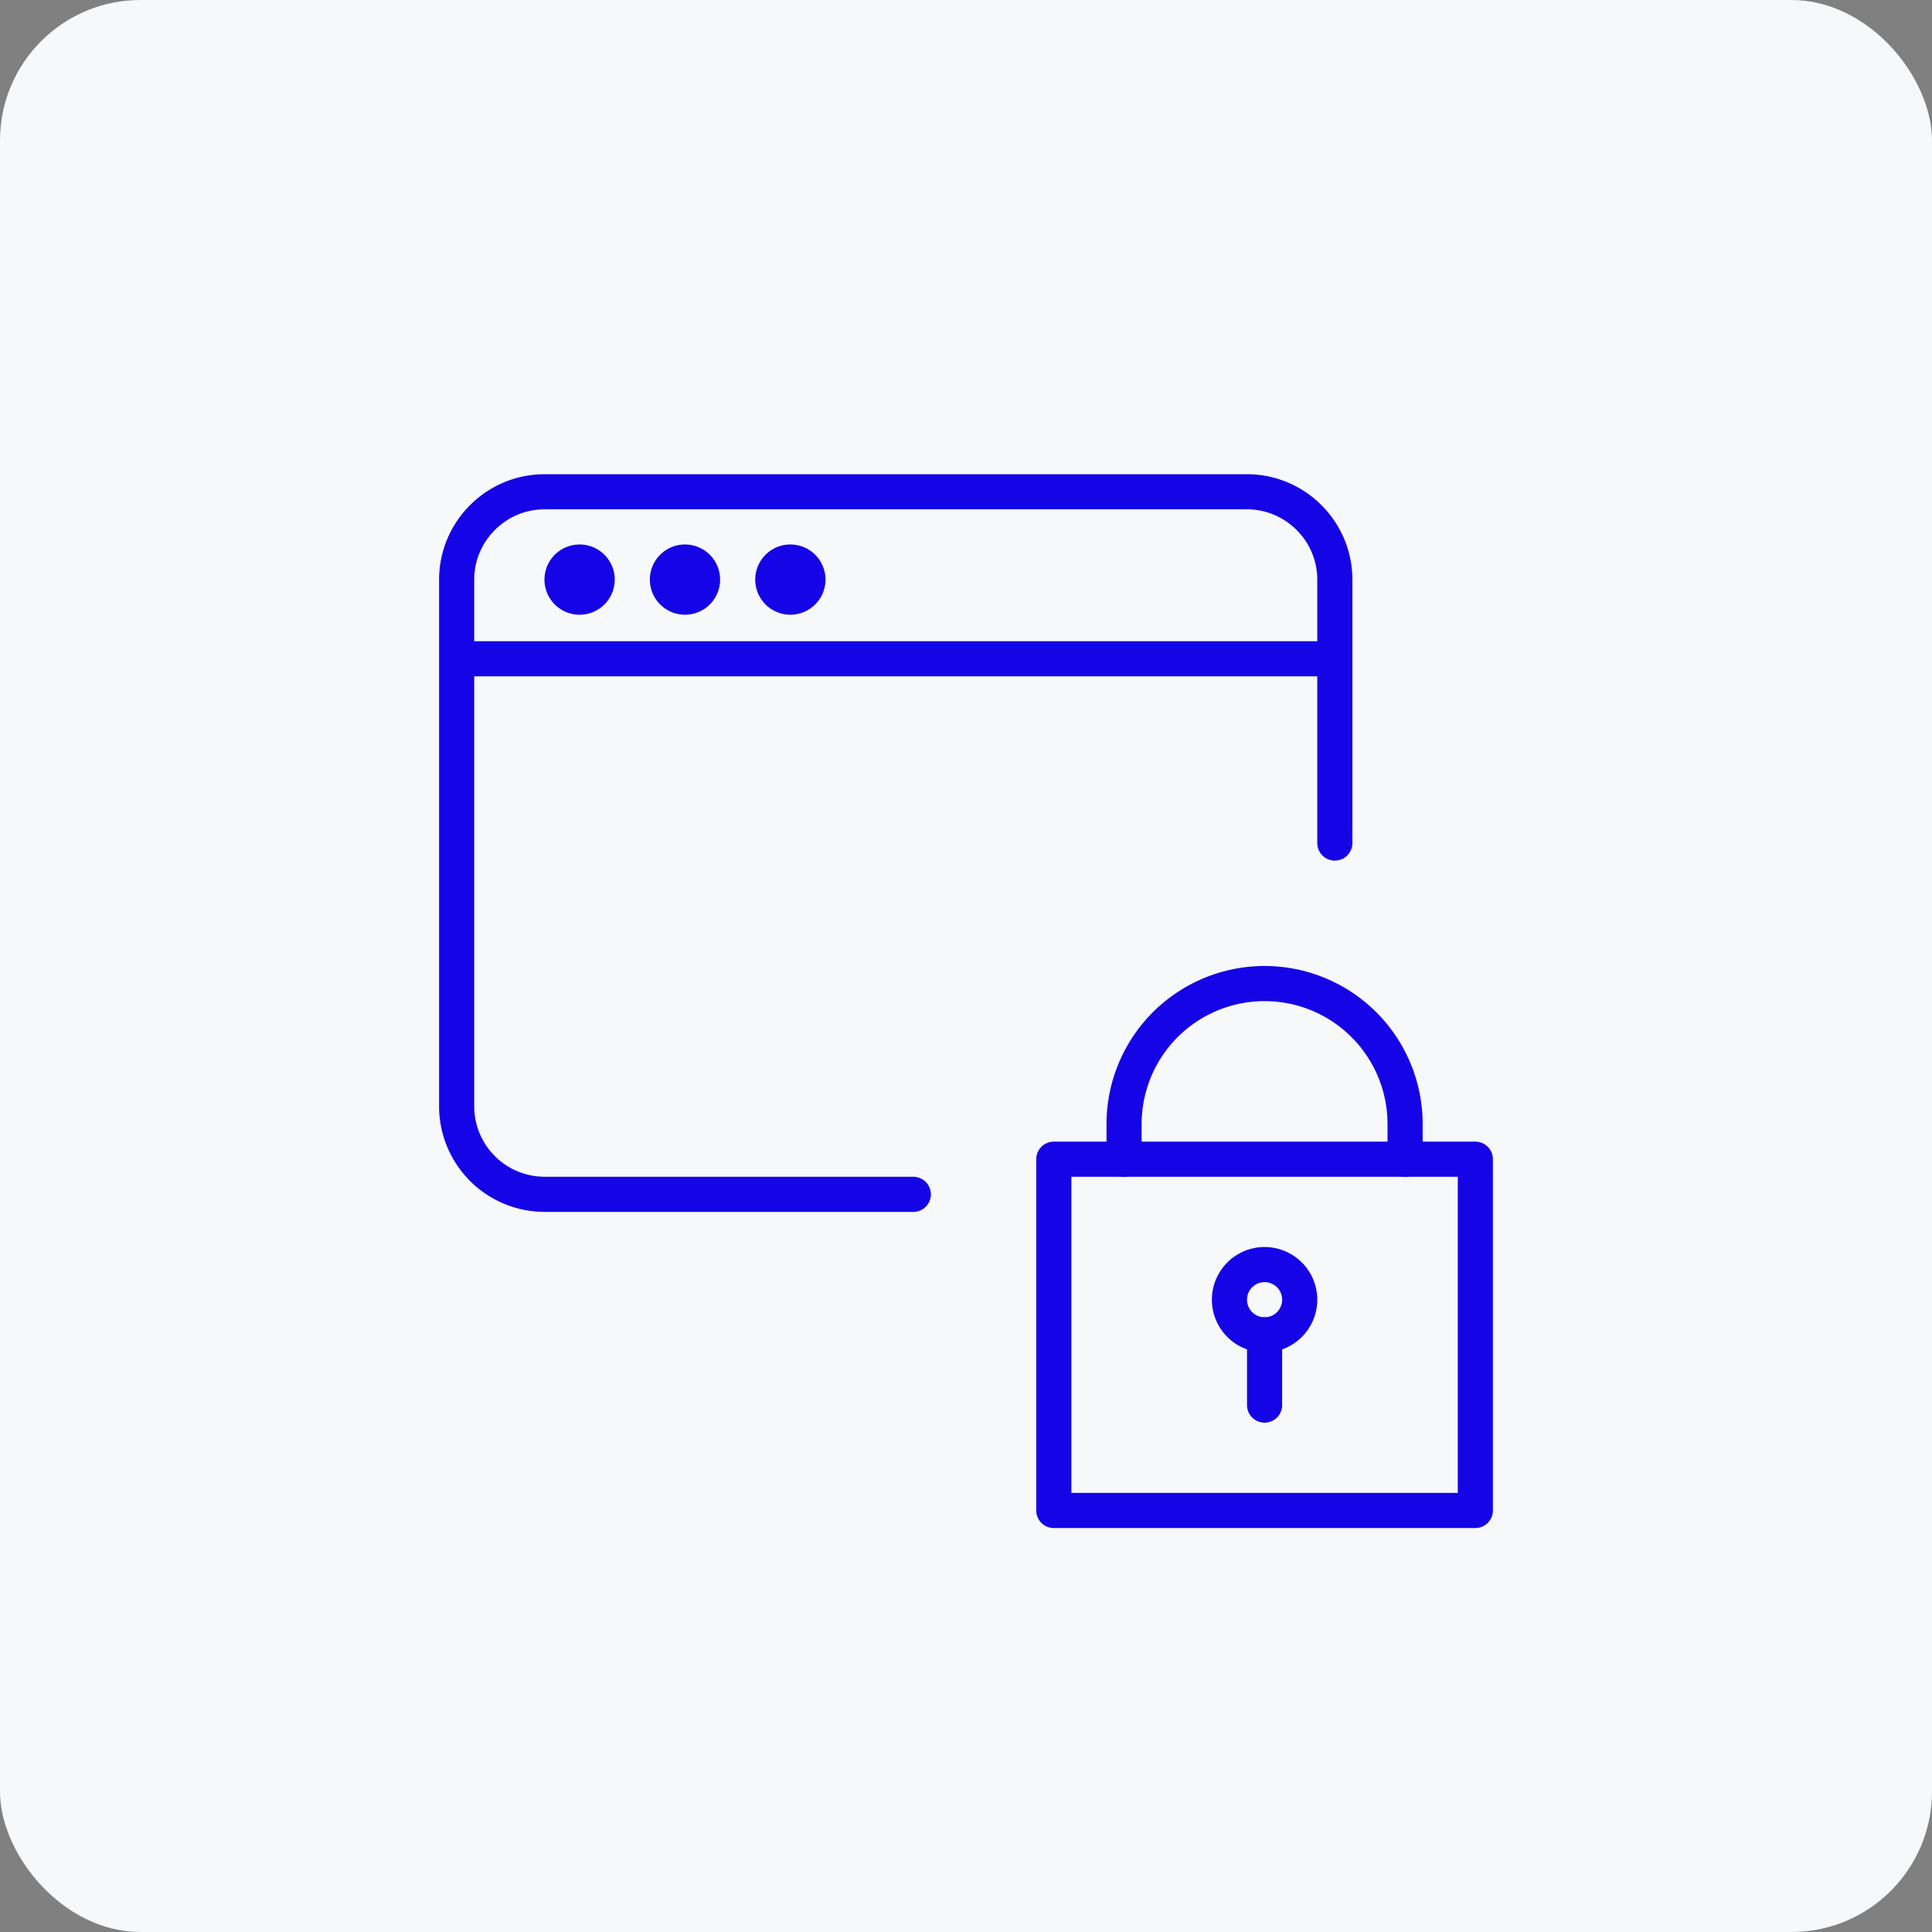 <svg width="55" height="55" xmlns="http://www.w3.org/2000/svg"><rect width="100%" height="100%" fill="#808080" stroke="none"/><g fill="none" fill-rule="evenodd"><rect fill="#F7F8F9" width="55" height="55" rx="4"/><g stroke="#1504E5" stroke-linecap="round" stroke-linejoin="round"><path d="M42 43H30V33h12zm-6-3v-2m-10-4H15.5a2.507 2.507 0 0 1-2.5-2.5v-15c0-1.375 1.125-2.5 2.5-2.5h20c1.375 0 2.5 1.125 2.5 2.5V24m-25-5.246h25"/><path d="M17 16.5a.5.5 0 1 1-1 0 .5.5 0 0 1 1 0zm3 0a.5.5 0 1 1-1 0 .5.5 0 0 1 1 0zm3 0a.5.5 0 1 1-1 0 .5.5 0 0 1 1 0zM37 37a1 1 0 1 1-2 0 1 1 0 0 1 2 0zm3-4v-1a4 4 0 0 0-8 0v1"/></g></g></svg>